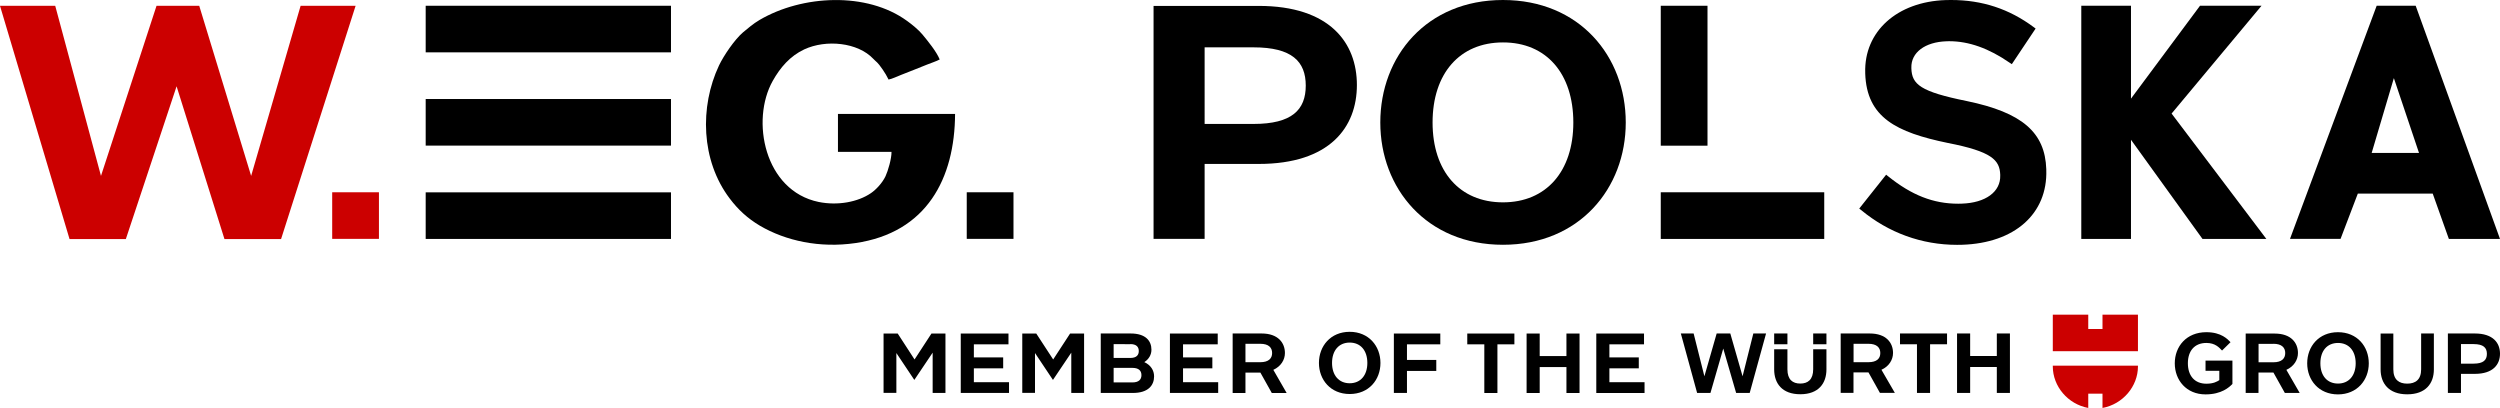 <?xml version="1.0" encoding="utf-8"?>
<!-- Generator: Adobe Illustrator 23.0.2, SVG Export Plug-In . SVG Version: 6.00 Build 0)  -->
<svg version="1.1" id="Warstwa_1" xmlns="http://www.w3.org/2000/svg" xmlns:xlink="http://www.w3.org/1999/xlink" x="0px" y="0px"
	 viewBox="0 0 330 53.85" enable-background="new 0 0 330 53.85" xml:space="preserve">
<rect x="43.85" y="25.38" fill-rule="evenodd" clip-rule="evenodd" fill="#CC0000" width="6.17" height="6.15"/>
<polygon fill="#CC0000" points="39.68,0.77 33.15,23.22 26.3,0.77 20.66,0.77 13.33,23.22 7.29,0.77 0,0.77 9.18,31.56 16.61,31.56 
	23.31,11.39 29.63,31.56 37.1,31.56 46.94,0.77 "/>
<g>
	<defs>
		<rect id="SVGID_1_" x="0" width="330" height="53.85"/>
	</defs>
	<clipPath id="SVGID_2_">
		<use xlink:href="#SVGID_1_"  overflow="visible"/>
	</clipPath>
	<path clip-path="url(#SVGID_2_)" fill="#CC0000" d="M277.53,51.96v1.89c2.69-0.5,4.68-2.85,4.68-5.48v-0.1h-11.24v0.1
		c0,2.63,1.99,4.98,4.68,5.48v-1.89H277.53z M282.21,46.36h-11.24v-4.82h4.68v1.89h1.88v-1.89h4.68V46.36z"/>
	<path clip-path="url(#SVGID_2_)" d="M244.67,45.38v2.43h1.96c1.1,0,1.57-0.48,1.57-1.21c0-0.72-0.47-1.22-1.57-1.22H244.67z
		 M242.98,44.02h3.83c2.18,0,3.07,1.24,3.07,2.57c0,0.9-0.53,1.77-1.53,2.22l1.77,3.05h-1.97l-1.51-2.7h-1.98v2.7h-1.69V44.02z
		 M226.6,44.02l-1.62,5.65l-1.42-5.65h-1.69l2.15,7.85h1.76l1.69-5.86l1.7,5.86h1.79l2.16-7.85h-1.68l-1.42,5.65l-1.62-5.65H226.6z
		 M239.34,45.44h1.75v-1.42h-1.75V45.44z M234.19,45.44h1.75v-1.42h-1.75V45.44z M239.34,48.74c0,1.36-0.69,1.89-1.7,1.89
		c-1.01,0-1.7-0.52-1.7-1.88V46.1h-1.75v2.66c0,1.84,1.04,3.28,3.45,3.28c2.42,0,3.45-1.45,3.45-3.28V46.1h-1.75V48.74z
		 M250.8,45.44h2.24v6.43h1.73v-6.43h2.24v-1.42h-6.21V45.44z M265.31,44.02v7.85h-1.73v-3.43h-3.52v3.43h-1.73v-7.85h1.73v2.97
		h3.52v-2.97H265.31z"/>
	<path clip-path="url(#SVGID_2_)" d="M300.09,45.38c1.09,0,1.56,0.5,1.56,1.22c0,0.73-0.47,1.22-1.56,1.22h-1.96v-2.43H300.09z
		 M296.43,51.87h1.69v-2.7h1.97l1.51,2.7h1.96l-1.76-3.05c1-0.45,1.53-1.32,1.53-2.22c0-1.33-0.89-2.57-3.07-2.57h-3.83V51.87z
		 M288.8,47.95c0,1.65,0.89,2.7,2.44,2.7c0.96,0,1.42-0.29,1.71-0.47v-1.23h-1.82V47.6h3.55v3.08c-0.41,0.43-1.43,1.38-3.55,1.38
		c-2.53,0-4.06-1.88-4.06-4.1c0-2.22,1.53-4.11,4.17-4.11c1.98,0,2.81,0.93,3.19,1.32l-1.12,1.1c-0.38-0.39-0.89-1-2.07-1
		C289.69,45.27,288.8,46.31,288.8,47.95 M319.58,44.02h1.69v4.75c0,1.83-1.06,3.28-3.52,3.28c-2.43,0-3.51-1.45-3.51-3.28v-4.74
		h1.68v4.73c0,1.36,0.75,1.88,1.83,1.88c1.09,0,1.84-0.52,1.84-1.89V44.02z M310.95,47.95c0,1.63-0.9,2.68-2.33,2.68
		c-1.44,0-2.33-1.04-2.33-2.68c0-1.64,0.89-2.68,2.33-2.68C310.05,45.27,310.95,46.31,310.95,47.95 M308.61,43.85
		c-2.53,0-4.06,1.88-4.06,4.11c0,2.21,1.53,4.1,4.06,4.1c2.53,0,4.07-1.89,4.07-4.1C312.68,45.73,311.15,43.85,308.61,43.85
		 M328.27,46.71c0,0.82-0.47,1.29-1.76,1.29h-1.66v-2.58h1.66C327.8,45.42,328.27,45.89,328.27,46.71 M326.68,44.02h-3.56v7.85h1.73
		v-2.52h1.83c2.41,0,3.32-1.24,3.32-2.66C330,45.27,329.09,44.02,326.68,44.02"/>
	<path clip-path="url(#SVGID_2_)" d="M183.99,51.87h1.73v-2.91h3.87v-1.45h-3.87v-2.06h4.4v-1.42h-6.13V51.87z M180.49,47.91
		c0,1.63-0.9,2.68-2.33,2.68c-1.43,0-2.33-1.05-2.33-2.68c0-1.64,0.9-2.69,2.33-2.69C179.6,45.22,180.49,46.27,180.49,47.91
		 M178.16,43.8c-2.53,0-4.06,1.89-4.06,4.11c0,2.21,1.53,4.1,4.06,4.1c2.53,0,4.06-1.88,4.06-4.1
		C182.22,45.7,180.69,43.8,178.16,43.8"/>
	<path clip-path="url(#SVGID_2_)" d="M193.69,45.45h2.24v6.43h1.73v-6.43h2.24v-1.42h-6.22V45.45z M208.5,44.03v7.85h-1.73v-3.43
		h-3.53v3.43h-1.73v-7.85h1.73V47h3.53v-2.97H208.5z M210.71,51.88h6.37v-1.43h-4.64v-1.83h3.88v-1.44h-3.88v-1.73h4.57v-1.42h-6.3
		V51.88z"/>
	<path clip-path="url(#SVGID_2_)" d="M126.82,51.87h6.37v-1.42h-4.64v-1.83h3.87v-1.44h-3.87v-1.73h4.57v-1.42h-6.3V51.87z
		 M116.63,44.02v7.84h1.69v-5.26l2.37,3.55l2.42-3.6v5.32h1.69v-7.84h-1.85l-2.23,3.42l-2.22-3.42H116.63z M134.94,44.02v7.84h1.68
		v-5.26l2.37,3.55l2.42-3.6v5.32h1.69v-7.84h-1.85l-2.23,3.42l-2.23-3.42H134.94z M154.43,51.87h6.37v-1.42h-4.64v-1.83h3.87v-1.44
		h-3.87v-1.73h4.58v-1.42h-6.31V51.87z M166.36,45.38c1.1,0,1.56,0.5,1.56,1.22c0,0.72-0.47,1.21-1.56,1.21h-1.96v-2.43H166.36z
		 M162.71,51.88h1.69v-2.7h1.97l1.51,2.7h1.96l-1.76-3.06c1-0.46,1.53-1.32,1.53-2.22c0-1.33-0.89-2.58-3.07-2.58h-3.83V51.88z
		 M149.2,45.42c0.8,0,1.12,0.37,1.12,0.92c0,0.54-0.32,0.91-1.12,0.91H147v-1.82H149.2z M149.48,48.56c0.84,0,1.19,0.38,1.19,0.96
		c0,0.57-0.35,0.96-1.19,0.96H147v-1.92H149.48z M145.31,51.87h4.23c2.04,0,2.8-1.02,2.8-2.19c0-0.79-0.44-1.49-1.29-1.88
		c0.61-0.4,0.94-0.98,0.94-1.64c0-1.16-0.76-2.14-2.74-2.14h-3.95V51.87z"/>
	<path clip-path="url(#SVGID_2_)" fill-rule="evenodd" clip-rule="evenodd" d="M126.07,15.04l-15.46,0v5.01h7.07
		c0.01,0.9-0.46,2.5-0.79,3.21c-0.43,0.91-1.27,1.79-1.92,2.23c-1.72,1.18-4.38,1.68-6.9,1.17c-7.19-1.48-8.99-10.79-6.07-15.98
		c1-1.78,2.29-3.28,4.16-4.16c2.88-1.34,7.08-0.93,9.13,1.26c0.44,0.47,0.47,0.31,1.23,1.41c0.3,0.42,0.53,0.84,0.77,1.31
		c0.41-0.06,1.23-0.45,1.67-0.62c0.55-0.22,1.14-0.45,1.7-0.67c0.56-0.22,1.14-0.45,1.7-0.68c0.49-0.2,1.27-0.45,1.68-0.68
		c-0.42-1.04-1.57-2.44-2.28-3.3c-0.49-0.6-1.4-1.34-2.03-1.79c-5.31-3.87-13.83-3.43-19.46-0.13c-0.85,0.5-1.53,1.09-2.19,1.64
		c-1.11,0.95-2.54,3.05-3.17,4.37c-2.57,5.45-2.39,12.55,1.41,17.56c1.13,1.5,2.37,2.63,3.98,3.59c3.42,2.01,7.92,2.98,12.59,2.3
		C122.36,30.72,126.03,23.52,126.07,15.04"/>
	<path clip-path="url(#SVGID_2_)" d="M270.11,22.34c-0.16-4.88-3.2-7.49-10.49-9c-6.14-1.24-7.25-2.2-7.32-4.31l0-0.09
		c-0.06-2,1.8-3.4,4.64-3.49c0.11,0,0.23-0.01,0.34-0.01c2.61,0,5.23,0.93,8.01,2.85l0.27,0.18l3.14-4.7l-0.24-0.18
		C265.21,1.17,261.64,0,257.55,0c-0.23,0-0.47,0-0.71,0.01c-6.43,0.21-10.8,4.15-10.63,9.6l0,0.09c0.19,5.83,4.14,7.77,10.9,9.17
		c5.8,1.13,6.85,2.25,6.92,4.19l0,0.09c0.07,2.16-1.92,3.63-5.08,3.73c-0.15,0.01-0.31,0.01-0.46,0.01c-3.29,0-6.15-1.12-9.27-3.63
		l-0.25-0.2l-3.55,4.47l0.24,0.19c3.63,3.01,8.01,4.6,12.67,4.6c0.22,0,0.45,0,0.67-0.01c6.94-0.22,11.3-4.1,11.11-9.88
		L270.11,22.34z"/>
	<path clip-path="url(#SVGID_2_)" d="M172.36,11.3c0,3.2-1.83,5.06-6.89,5.06h-6.46V6.25h6.46C170.53,6.25,172.36,8.11,172.36,11.3
		 M166.15,0.78h-13.88v30.75h6.74v-9.89h7.14c9.39,0,12.96-4.85,12.96-10.42C179.11,5.66,175.54,0.78,166.15,0.78"/>
	<rect x="127.61" y="25.38" clip-path="url(#SVGID_2_)" fill-rule="evenodd" clip-rule="evenodd" width="6.17" height="6.15"/>
	<polygon clip-path="url(#SVGID_2_)" points="286.65,14.99 298.52,0.76 290.4,0.76 281.29,13.02 281.29,0.76 274.73,0.76 
		274.73,31.54 281.29,31.54 281.29,18.45 290.73,31.54 299.16,31.54 	"/>
	<path clip-path="url(#SVGID_2_)" d="M308.95,31.54l2.28-5.98h9.89l2.13,5.98H330L318.87,0.76h-5.15l-11.44,30.77H308.95z
		 M315.99,10.31l3.32,9.88h-6.25L315.99,10.31z"/>
	<rect x="56.19" y="0.76" clip-path="url(#SVGID_2_)" fill-rule="evenodd" clip-rule="evenodd" width="32.38" height="6.15"/>
	<rect x="56.19" y="13.07" clip-path="url(#SVGID_2_)" fill-rule="evenodd" clip-rule="evenodd" width="32.38" height="6.15"/>
	<rect x="56.19" y="25.39" clip-path="url(#SVGID_2_)" fill-rule="evenodd" clip-rule="evenodd" width="32.38" height="6.15"/>
	<path clip-path="url(#SVGID_2_)" d="M207.68,16.17c0,6.44-3.57,10.54-9.29,10.54c-5.72,0-9.29-4.1-9.29-10.54
		c0-6.46,3.57-10.57,9.29-10.57C204.11,5.59,207.68,9.7,207.68,16.17 M198.39,0c-10.08,0-16.19,7.42-16.19,16.17
		c0,8.7,6.12,16.14,16.19,16.14c10.09,0,16.21-7.45,16.21-16.14C214.6,7.42,208.48,0,198.39,0"/>
	<rect x="219.22" y="0.76" clip-path="url(#SVGID_2_)" fill-rule="evenodd" clip-rule="evenodd" width="6.17" height="18.47"/>
	<polygon clip-path="url(#SVGID_2_)" fill-rule="evenodd" clip-rule="evenodd" points="238.8,25.38 225.39,25.38 219.22,25.38 
		219.22,31.54 240.8,31.54 240.8,25.38 	"/>
</g>
</svg>
